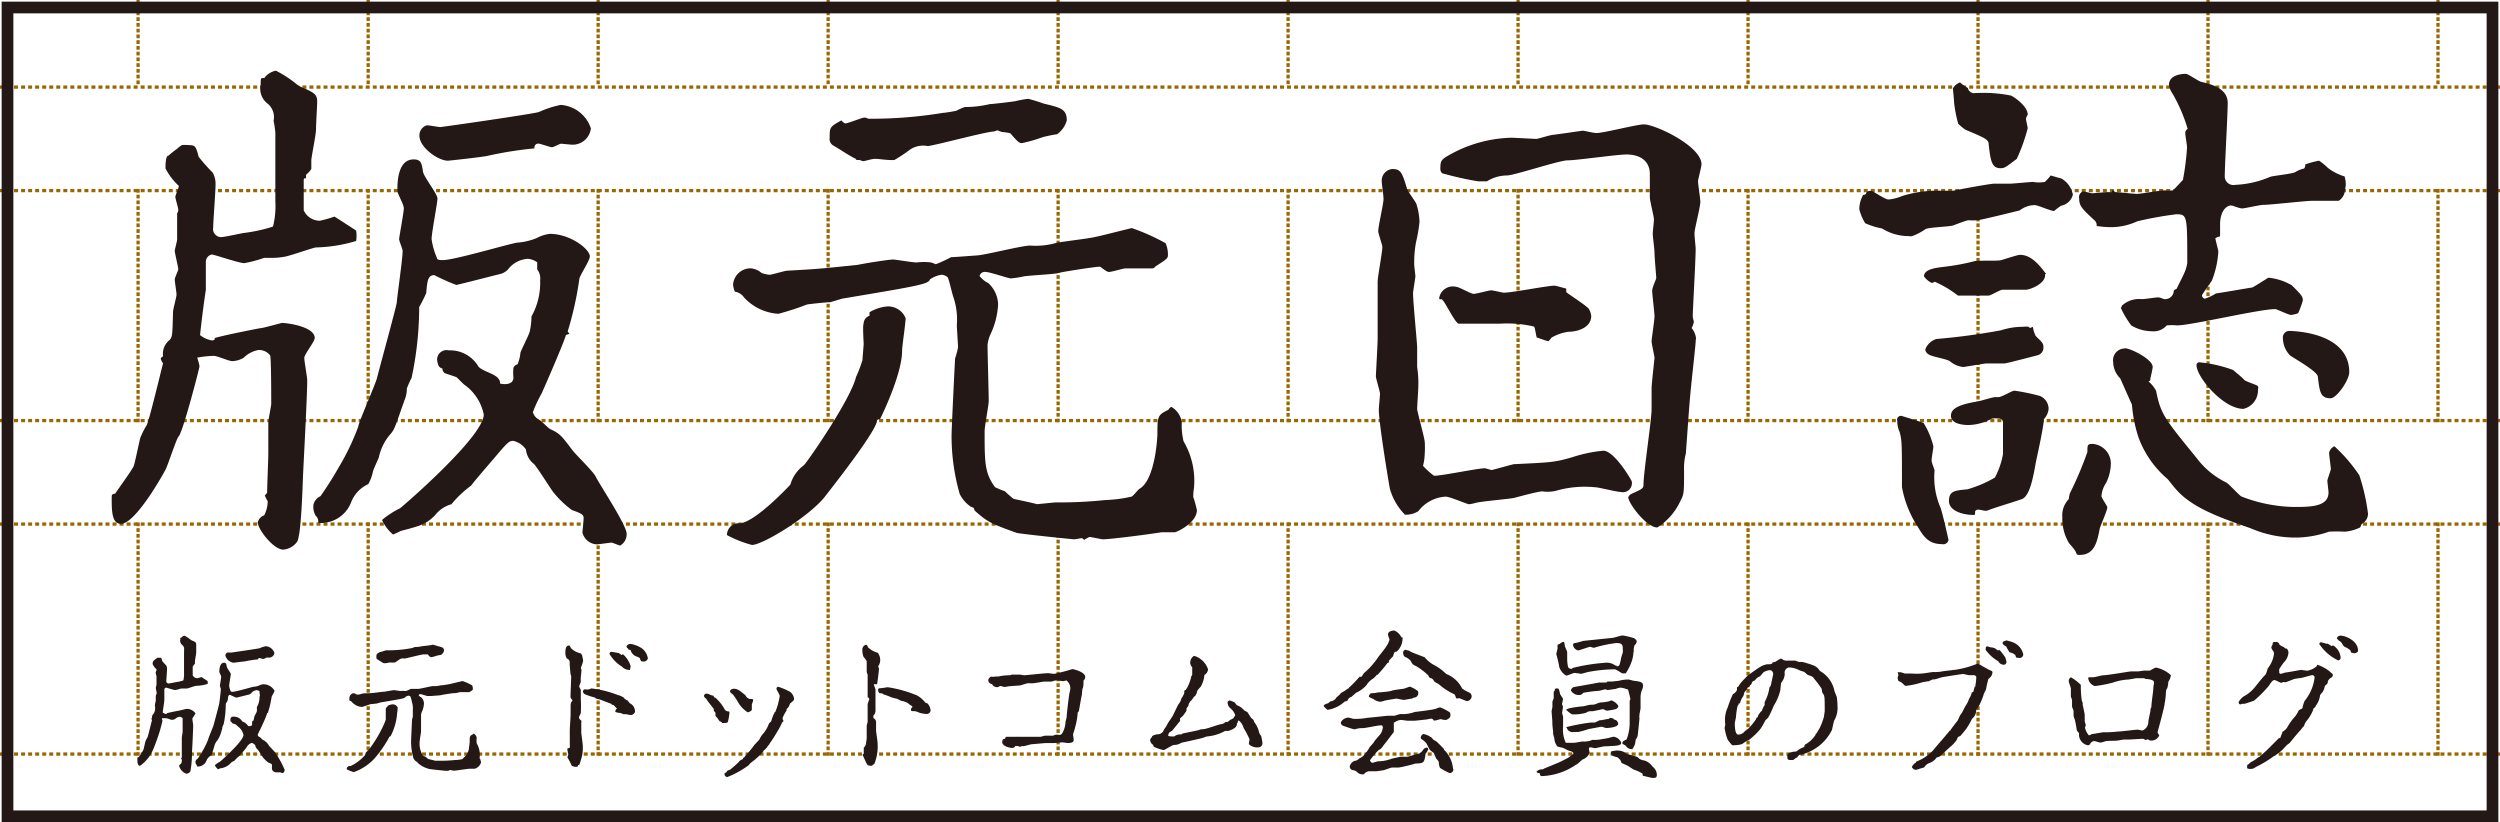 <svg id="レイヤー_1" data-name="レイヤー 1" xmlns="http://www.w3.org/2000/svg" viewBox="0 0 213.28 70.14"><defs><style>.cls-1,.cls-2{fill:none;stroke:#960;stroke-linecap:square;stroke-miterlimit:10;stroke-width:0.28px;}.cls-1{stroke-dasharray:0.06 0.54;}.cls-2{stroke-dasharray:0.04 0.45;}.cls-3{fill:#231815;}</style></defs><title>hanmoto</title><line class="cls-1" x1="0.14" y1="7.43" x2="213.14" y2="7.43"/><line class="cls-1" x1="0.14" y1="35.88" x2="213.14" y2="35.88"/><line class="cls-1" x1="0.14" y1="64.33" x2="213.14" y2="64.33"/><line class="cls-1" x1="0.14" y1="16.26" x2="213.14" y2="16.26"/><line class="cls-1" x1="0.14" y1="44.71" x2="213.14" y2="44.71"/><line class="cls-2" x1="11.78" y1="0.14" x2="11.78" y2="7.43"/><line class="cls-2" x1="31.41" y1="0.14" x2="31.41" y2="7.43"/><line class="cls-2" x1="51.03" y1="0.14" x2="51.03" y2="7.43"/><line class="cls-2" x1="70.65" y1="0.14" x2="70.65" y2="7.43"/><line class="cls-2" x1="90.27" y1="0.14" x2="90.27" y2="7.43"/><line class="cls-2" x1="109.89" y1="0.14" x2="109.89" y2="7.43"/><line class="cls-2" x1="129.51" y1="0.14" x2="129.51" y2="7.43"/><line class="cls-2" x1="149.13" y1="0.14" x2="149.13" y2="7.43"/><line class="cls-2" x1="168.75" y1="0.14" x2="168.75" y2="7.43"/><line class="cls-2" x1="188.37" y1="0.14" x2="188.37" y2="7.43"/><line class="cls-2" x1="207.99" y1="0.14" x2="207.99" y2="7.43"/><line class="cls-2" x1="11.78" y1="16.26" x2="11.78" y2="35.88"/><line class="cls-2" x1="31.41" y1="16.26" x2="31.41" y2="35.88"/><line class="cls-2" x1="51.03" y1="16.26" x2="51.03" y2="35.88"/><line class="cls-2" x1="70.65" y1="16.26" x2="70.65" y2="35.88"/><line class="cls-2" x1="90.27" y1="16.26" x2="90.27" y2="35.88"/><line class="cls-2" x1="109.89" y1="16.26" x2="109.89" y2="35.88"/><line class="cls-2" x1="129.51" y1="16.26" x2="129.51" y2="35.88"/><line class="cls-2" x1="149.13" y1="16.26" x2="149.13" y2="35.88"/><line class="cls-2" x1="168.75" y1="16.26" x2="168.75" y2="35.88"/><line class="cls-2" x1="188.37" y1="16.26" x2="188.37" y2="35.88"/><line class="cls-2" x1="207.99" y1="16.26" x2="207.99" y2="35.88"/><line class="cls-2" x1="11.78" y1="44.71" x2="11.78" y2="64.33"/><line class="cls-2" x1="31.41" y1="44.71" x2="31.41" y2="64.33"/><line class="cls-2" x1="51.03" y1="44.71" x2="51.03" y2="64.33"/><line class="cls-2" x1="70.65" y1="44.71" x2="70.65" y2="64.33"/><line class="cls-2" x1="90.27" y1="44.71" x2="90.27" y2="64.33"/><line class="cls-2" x1="109.89" y1="44.71" x2="109.89" y2="64.33"/><line class="cls-2" x1="129.51" y1="44.71" x2="129.51" y2="64.33"/><line class="cls-2" x1="149.13" y1="44.71" x2="149.13" y2="64.33"/><line class="cls-2" x1="168.75" y1="44.71" x2="168.75" y2="64.33"/><line class="cls-2" x1="188.37" y1="44.71" x2="188.37" y2="64.33"/><line class="cls-2" x1="207.99" y1="44.71" x2="207.99" y2="64.33"/><path class="cls-3" d="M212,201v68H1V201H212m1-1H0v70H213V200h0Z" transform="translate(0.14 -199.86)"/><path class="cls-3" d="M17.43,224.53c-0.15.94-.4,2.88-0.5,3.92a2.21,2.21,0,0,0,1,.45c0.25,0,.25-0.1.25-0.2,0.6-.2,3.32-0.74,3.87-0.84,0.25,0,1.79-.45,1.88-0.45,0.4,0,2.78.3,2.78,1.29,0,0.3-.89,1.39-0.89,1.69s0.25,1.64.25,1.93c0,1.29-.3,6.85-0.35,7.94s-0.15,5.11-.5,5.8a1.63,1.63,0,0,1-1.19.69c-0.84,0-2.18-1.74-2.18-2.33a0.87,0.87,0,0,1,.55-0.6,2.72,2.72,0,0,0,.3-1.19,4.64,4.64,0,0,1-.25-0.5s0.2-.2.2-0.25c0-.5.1-2.88,0.1-3.32v-2.63c0-.25.25-1.49,0.25-1.59,0-.4,0-4.12-0.1-4.17a1.2,1.2,0,0,0-1-.45,2.42,2.42,0,0,0-1.24.65,2,2,0,0,1-1,.3c-0.25,0-1.29-.45-1.54-0.45a8.83,8.83,0,0,0-1.44.15,4.12,4.12,0,0,1,.2.74c0,0.15-1.44,5.7-1.79,6-0.15.1-.89,2.38-1.09,2.78s-2.58,4.66-3.82,4.66c-0.79,0-.79-1.14-0.79-2.18,0-.3,0-0.35.3-0.4,0.15-.25,1.49-2.08,1.59-2.38s0.45-2,.55-2.38a7.49,7.49,0,0,1,.55-1.09c0.2-.35,1.24-4.71,1.39-5.26a1.42,1.42,0,0,1-.2-0.4,0.37,0.37,0,0,1,.2-0.2,1.51,1.51,0,0,1,.55-1.39c0.25-.25.25-0.45,0.3-2.38,0-.25.3-1.29,0.3-1.49s-0.15-1.09-.15-1.29,0.3-.74.3-0.89-0.3-1.39-.3-1.54,0.2-.84.2-1,0-2.08,0-2.23a0.42,0.42,0,0,0,.1-0.3c0-.15-0.25-0.94-0.25-1.09s0.25-.65.3-0.94a5.2,5.2,0,0,1-1.14-1.49c0-.3,0-1.09.25-1.09a8.44,8.44,0,0,1,.69-0.55,3.53,3.53,0,0,1,.45-0.35,2.86,2.86,0,0,1,.6,0c0.55,0,.6.1,0.84,1a15.24,15.24,0,0,0,1.19,1.34,1.91,1.91,0,0,1,.25,1c0,0.6-.2,3.13-0.2,3.67a0.7,0.7,0,0,0,.64.84c0.3,0,1.64-.3,1.93-0.35a13.39,13.39,0,0,0,2.53-.55,7.1,7.1,0,0,0,.2-2.13c0-.94,0-5.06,0-5.9a10.41,10.41,0,0,0-.15-1,1.48,1.48,0,0,0-.55-1.49,1.6,1.6,0,0,1-.55-1.59c0-.55,0-0.6.3-0.55a1.59,1.59,0,0,1,1-.64,10.12,10.12,0,0,1,1.93,1.29c1.24,0.55,1.59.65,1.59,1.34,0,0.35-.1,1.93-0.1,2.38s-0.4,2.38-.4,2.63v0.74a2.13,2.13,0,0,1-.45.5v0.3c-0.2,0-.2,0-0.2.3,0,0.84,0,2.33,0,2.43a1.5,1.5,0,0,0,1.39.89,11.65,11.65,0,0,0,1.24-.35c0.25,0.15,1.69,1.09,1.84,1.19a2.56,2.56,0,0,1,0,.89,13,13,0,0,1-3.42.55c-0.2,0-2.28.74-2.68,0.79a6.14,6.14,0,0,1-1,.1H22.39a10.62,10.62,0,0,1-1.69.45c-0.45,0-2.58-.74-2.78-0.74a0.65,0.65,0,0,0-.5.65v2.33Zm20.93,18.35a2.7,2.7,0,0,0-1.39.94c-0.79.79-1.24,0.89-2.93,1.34a7.06,7.06,0,0,1-.65.3,3.56,3.56,0,0,1-.94-1.24,7.55,7.55,0,0,1,1.54-1c0.15-.1,7.14-6.1,7.14-8a4.11,4.11,0,0,0-1.64-2.53c-0.15-.1-0.6-0.6-0.69-0.65s-0.89-.3-1-0.35a0.49,0.49,0,0,1-.2-0.4,0.43,0.43,0,0,1-.35-0.3,1.46,1.46,0,0,1-.1-0.45,0.81,0.81,0,0,1,1-.79,2.8,2.8,0,0,1,2.53,1.39c0.45,0.5,1.89.64,1.84,1.44,0.4,0.1,1.14.1,1.14-.5a4.76,4.76,0,0,1,0-.84,0.52,0.52,0,0,1,.35-0.3,3.24,3.24,0,0,0,.25-1c0.1-.3.74-1.54,0.79-1.79a6,6,0,0,0,.15-1.29,5.87,5.87,0,0,0,.74-3.08,1.27,1.27,0,0,0-.25-0.94c0-.2,0-0.4,0-0.6a1.56,1.56,0,0,0-.79-0.3,2.3,2.3,0,0,0-1.69.89,1.33,1.33,0,0,1-.65.4c-0.84.2-2.68,0.69-3.77,0.94a17.45,17.45,0,0,1-1.88-.84c-0.6,0-.6.64-0.69,1.54a13.26,13.26,0,0,1-.6,1.19v0.3a28.87,28.87,0,0,1-.65,5.75,7.06,7.06,0,0,0-.4.89,2.52,2.52,0,0,1-.2,1c-0.79,2.23-.84,2.48-1.19,2.88a4.41,4.41,0,0,0-1,2c-0.1.25-.45,1-0.5,1.19a3.57,3.57,0,0,1-.4,1.09,2.82,2.82,0,0,0-1.44,1.49A2.77,2.77,0,0,1,27,244.47a0.63,0.63,0,0,0-.2-0.6,1.46,1.46,0,0,1-.2-0.94,1.06,1.06,0,0,1,.6-0.74,28.63,28.63,0,0,0,1.54-2.43,20.59,20.59,0,0,0,1.69-3.52c0-.3,1.39-3.42,1.59-4.12,0.25-1,1.59-5.85,1.69-6.45,0-.3.5-3.72,0.5-4.41,0-.15-0.3-0.84-0.3-1s0.4-2.28.4-2.63-0.55-1.24-.55-1.49c0-.64,0-2.68,1.39-2.68,0.64,0,.69.35,0.79,1,0,0.4,1.24,1.93,1.24,2.33s-0.5,2.93-.5,3.47a6.07,6.07,0,0,0,.45,1.59c0,0.15.15,0.2,0.5,0.2,1,0,5.46-1.34,6.35-1.49a5.32,5.32,0,0,0,1.69-.4,3.14,3.14,0,0,1,1.09-.35c1.74,0,3.42,1.29,3.42,1.93,0,0.35-.84,1.59-0.89,1.89a29.07,29.07,0,0,1-1,4.51l0.15,0.2-0.3.1c-0.15.6-1.79,4.37-2.08,5a11,11,0,0,0-.74,1.59,1.1,1.1,0,0,0,.55.65c0.2,0.1.79,0.74,0.94,0.79,0.84,0.4.94,0.55,1.88,1.79,0.3,0.4,1.84,1.88,2,2.28,0.4,0.79,2.63,4.12,2.63,4.86a1.1,1.1,0,0,1-.55,1c-0.1,0-.64-0.25-0.74-0.25s-1.09.15-1.29,0.15a1.33,1.33,0,0,1-1.19-1c0-.15.1-0.94,0.1-1.24s-0.2-.4-1-0.69a8.27,8.27,0,0,1-1.64-1.59c-0.25-.35-1.29-2-1.59-2.33a1.78,1.78,0,0,1-.69-1.24,1.76,1.76,0,0,0-1.09-.74c-0.35,0-.5.15-1.59,1.44-0.3.35-1.84,2.13-2,2.38A9.22,9.22,0,0,0,38.37,242.88Zm9.38-30.76c-0.15,0-.64.3-0.79,0.3s-1-.3-1.09-0.3a0.33,0.33,0,0,0-.4.4,31.75,31.75,0,0,0-4.07.65c-0.5.1-3.22,0.4-3.32,0.4-0.84,0-2.43-1.14-2.43-2.13a0.89,0.89,0,0,1,.64-0.89c0.2,0,1,.15,1.14.15s8.09-1.14,8.43-1.29a8.65,8.65,0,0,1,1.84-.6,2.92,2.92,0,0,1,2.58,2,1.57,1.57,0,0,1-1.69,1.39Z" transform="translate(0.14 -199.86)"/><path class="cls-3" d="M67.29,241.2a3.08,3.08,0,0,1,1.14-1.64c0.25-.2,4-5.61,4.46-7.54a12.35,12.35,0,0,0,.55-1.44c0-.2.1-1.19,0.1-1.39s-0.1-1.54,0-1.74a0.71,0.71,0,0,1,.5-0.65l0-.3a3.49,3.49,0,0,1,1.54-.5,1.62,1.62,0,0,1,1.54,1c0,0.45-.3,2.38-0.3,2.78,0,1.88-1.54,5.16-1.89,5.85a0.23,0.23,0,0,0-.25.1c0,0.79-3.32,5.06-4.37,6.4-1.24,1.69-5.36,4.22-6.3,4.22a9.56,9.56,0,0,1-2.13-.84,1,1,0,0,1,1.14-1C64.31,244.32,66.84,241.69,67.29,241.2Zm34.38,1.09a9.83,9.83,0,0,1,.3,1.09c0,1.09-1.74,1.89-1.89,1.89l-1.14,0c-0.89.15-4.32,0.6-5,.6-0.1,0-1-.2-1.14-0.2a3.63,3.63,0,0,0-.45.25s-0.15-.15-0.2-0.15-0.55.1-.65,0.1-4.51-.45-4.91-0.55c-2.18-.79-2.43-0.89-3.57-1.89l-0.1-.25-0.25-.1a2.81,2.81,0,0,1-.94-1.09,18,18,0,0,1-.69-5c0-.5.25-5.66,0.3-6.55a6.63,6.63,0,0,0,.25-0.94c0-.3-0.1-1.64-0.1-1.93a6,6,0,0,0-.3-2.38c-0.1-.25-0.4-1.64-0.5-1.69a0.88,0.88,0,0,0-.5-0.2,2.31,2.31,0,0,0-1,.4c-0.1.4-1,.55-7.49,1.64l-1,.3c-0.3,0-1.74.15-2,.2a23.15,23.15,0,0,1-2.43.79,4.33,4.33,0,0,1-2.93-1.39,1.18,1.18,0,0,0-.79-0.5,2,2,0,0,1-.15-0.6,1.5,1.5,0,0,1,1.49-1.39,1.6,1.6,0,0,1,.94.4,2.85,2.85,0,0,0,.69.15c0.2,0,1.29-.35,1.54-0.35,2.78-.15,3.13-0.2,6-0.5,0.45-.1,2.58-0.45,3-0.45,0.2,0,1.64.25,2,.25a5.18,5.18,0,0,1,1.24,0l0.4,0.15A11.83,11.83,0,0,0,81,221.8c0.25,0,1.49-.1,2.23-0.15s3.82-.84,4.51-0.84a6.31,6.31,0,0,0,2.13-.2c0.55-.15,3-0.4,3.47-0.55,0.15,0,3-.74,3.08-0.74a17.62,17.62,0,0,1,2.88,1.29,2.44,2.44,0,0,1,.2,1c0,0.3-.1.35-1.09,1a0.31,0.31,0,0,1-.25.15H95.86c-0.2,0-1.14.3-1.39,0.3s-0.69-.45-0.79-0.45c-0.35,0-3.27.45-3.57,0.55s-2.63.2-3,.3a8.26,8.26,0,0,1-1,.15c-0.25,0-1.79-.55-2.18-0.55a0.45,0.45,0,0,0-.5.35,2.2,2.2,0,0,0,.74.6,2.54,2.54,0,0,1,.84,1.84,6.78,6.78,0,0,1-.65,2.53,3,3,0,0,0-.25.89c0,0.74.1,4.12,0.1,4.81,0,0.35-.35,2.13-0.35,2.58,0,2.63,0,3.57.89,4.76a7.23,7.23,0,0,0,.84.35,9.8,9.8,0,0,0,.74.65c0.45,0.1,1.44.3,2,.45,0.15,0,1.44-.15,1.64-0.15a36.86,36.86,0,0,0,4.17-.2,11.48,11.48,0,0,0,2.28-.3c0.15-.1.55-0.6,0.64-0.65,0.69-.4,1.09-1.49,1.34-2.83a14.75,14.75,0,0,0,.2-1.79c0-1.54,0-1.69.94-2.13a0.55,0.55,0,0,1,.25-0.25,1.84,1.84,0,0,1,.89,1.29,5.76,5.76,0,0,0,.15,1.64,6.67,6.67,0,0,1,.89,4A4.26,4.26,0,0,0,101.66,242.29Zm-29.71-31.9c0.25,0,1.44-.5,1.64-0.5s0.3,0.1.35,0.1a37.86,37.86,0,0,0,6.35-.5c0.15,0,1.09-.15,1.19-0.2a4.19,4.19,0,0,1,.69-0.3,9.08,9.08,0,0,0,2.13-.25c0.25,0,1.89-.2,2.18-0.25a8.39,8.39,0,0,1,1.09-.2,12.85,12.85,0,0,1,1.29.4c1.44,0.35,2,.45,2,1.44a2.14,2.14,0,0,1-.84,1.19c-0.15,0-.89.15-1.24,0.25a13.31,13.31,0,0,1-1.74.5c-0.25,0-.35-0.1-1-0.84a4.72,4.72,0,0,0-.6-0.1c-0.2,0-.45-0.15-0.5-0.15s-0.25.1-.3,0.1c-0.65,0-5.21,1.24-5.66,1.24a2,2,0,0,0-1.49.3,12.57,12.57,0,0,1-1.34.89,2.8,2.8,0,0,1-.35,0c-0.4,0-1-.1-1.29-0.1s-0.89.2-1,.2-0.25-.1-0.4-0.1-0.25,0-.25-0.1c-0.55-.25-1.39-0.84-1.93-1.14a0.64,0.64,0,0,1-.3-0.65c0-.89,0-0.94,1-1.49A1,1,0,0,0,71.95,210.39Z" transform="translate(0.14 -199.86)"/><path class="cls-3" d="M122.2,240.45c0.69,0,3.72-.64,4.32-0.64,0.1,0,.55.15,0.6,0.15s1.64-.45,1.89-0.5c3.13-.15,3.47-0.15,5-0.6a12.13,12.13,0,0,1,2.63-.55c0.94,0,2.43,2.53,2.43,2.63a0.77,0.77,0,0,1-.94.89c-0.35,0-1.88-.4-2.18-0.4a8.93,8.93,0,0,0-3.17.25,3,3,0,0,1-1.34.1c-0.35,0-2,.45-2.38.55s-2.93.3-3.37,0.45a4.26,4.26,0,0,1-.5.1c-0.15,0-1.64-.65-2-0.65a3.15,3.15,0,0,0-2.33,1.24,2,2,0,0,1-1.14.3,5.11,5.11,0,0,1-1.29-2.23c-0.2-1.09-.94-5.7-0.94-6.7,0-.25.1-1.19,0.1-1.39s-0.35-1.29-.35-1.49,0.15-2.73.15-3.22c0-.79,0-4.12,0-4.81,0-.5.4-2.53,0.4-3,0-.2-0.35-1.14-0.35-1.34,0-.45.45-2.33,0.45-2.73s-0.15-1.29-.15-1.49a1,1,0,0,1,.89-1.09c0.74,0,.84.3,1.24,1.59,0,0.25.79,1.19,0.84,1.44a5.43,5.43,0,0,1,.25,1.49,13.38,13.38,0,0,1-.3,1.74,9.67,9.67,0,0,0-.15,1.89c0,0.15.1,0.89,0.1,1s-0.2,1.29-.2,1.44c0,0.74.35,4.27,0.35,4.61,0,0.15,0,1.54,0,1.69a8.81,8.81,0,0,1,.1,1.64c0,0.3-.1,1.69-0.1,1.93s0.6,2.33.65,2.83a7.86,7.86,0,0,1,0,.94,4.7,4.7,0,0,1-.15,1.09A6.42,6.42,0,0,0,122.2,240.45Zm1.89-16.12c0.25,0,1.24.6,1.49,0.6s1.29-.3,1.49-0.3,0.94,0.2,1.09.2c0.69,0,3.72-.6,4.32-0.6,0.1,0,.79.2,1,0.25,0,0,0,.25,0,0.3s1.79,1.19,1.93,1.44a1.41,1.41,0,0,1,.2.6c0,1-1.19,1.34-1.89,1.34a3.87,3.87,0,0,0-1.49.5s-0.2.25-.25,0.3-0.94-.3-1-0.3-0.15-.84-0.25-0.94a10,10,0,0,0-2.83-.25c-0.1,0-3.57,0-3.62,0-0.35-.15-1.24-2.08-1.44-2.08s-0.2,0-.2-0.1A1.18,1.18,0,0,1,124.09,224.33Zm20.09,3.52a1.68,1.68,0,0,1,.35.74,0.45,0.45,0,0,1,0,.25c0,0.4-.4,3.82-0.45,4.51-0.1.89-.35,4.66-0.4,5.21a5.06,5.06,0,0,0-.15,1.44c0,2,0,2-.35,2.68a5.3,5.3,0,0,1-1.93,2.18c-0.94,0-2.48-2.08-2.48-2.58a0.58,0.58,0,0,1,.3-0.3c0.89-.4,1-0.45,1-0.79,0-1,.69-5.51.69-6.4V233c0-.4.25-2.53,0.25-2.63s-0.25-1.19-.25-1.39,0.25-1.84.25-2.13-0.2-1.88-.2-2.18,0.35-1,.35-1.09-0.15-1.79-.15-2.13-0.15-1.39-.15-1.64,0.1-1,.1-1.24-0.35-1.59-.35-1.89,0-1.74,0-2c0-.89-0.6-1.64-2-1.64-0.79,0-4.27.5-5,.5s-4.42,1.24-5.16,1.29a3.25,3.25,0,0,0-1.74.5s-0.5,0-.74,0a28,28,0,0,1-3.08-.69,0.5,0.5,0,0,1-.15-0.4c0-.74.1-0.79,1-1.29a11.31,11.31,0,0,1,5.06-1.34c0.25,0,2,.1,2.13.1s1.24-.35,1.44-0.35c0.84-.1,2.43-0.35,2.53-0.35s0.94,0.2,1.14.2c0.64,0,3.47-.74,4.07-0.74,0.94,0,4.91,1.84,4.91,3.42,0,0.15-.3,1.34-0.3,1.39,0,0.3.2,1.54,0.2,1.79,0,0.45-.5,2.33-0.5,2.68s0.1,1.14.1,1.34c0,0.94-.25,5.31-0.25,5.75a1.85,1.85,0,0,0,.1.45A2.09,2.09,0,0,1,144.18,227.85Z" transform="translate(0.14 -199.86)"/><path class="cls-3" d="M158.81,216.49a0.38,0.38,0,0,0,.25-0.1c0-.25.35-0.25,0.45-0.25s1.19,0.74,1.44.74a3.8,3.8,0,0,0,1.19-.3,10.21,10.21,0,0,1,3.27-.45h1.09c1.74-.35,3.27-0.6,3.47-0.6h1.34c0.3,0,1.74-.15,2-0.15a2.86,2.86,0,0,0,1,0,4.47,4.47,0,0,0,.5-0.55s0.84,0.25.89,0.25a2,2,0,0,1,1,1.39,1.27,1.27,0,0,1-1,.94,6.17,6.17,0,0,0-.6.45c-0.3,0-1.39-.5-1.64-0.5a2.09,2.09,0,0,0-1.29.45s-3.37.84-3.62,0.84a4.6,4.6,0,0,1-.74,0c-0.2,0-1.19.4-1.34,0.45-0.35.1-2,.15-2.33,0.3a5,5,0,0,1-1.14.6,0.63,0.63,0,0,1-.3,0,4.22,4.22,0,0,1-2.28-.65,6.11,6.11,0,0,1-1.44-.45,4.3,4.3,0,0,1-.5-1.19A2.51,2.51,0,0,1,158.81,216.49Zm3.27,18.85s1.64,0.5,1.88.6a6.59,6.59,0,0,1,.84,2c0,0.2-.15.94-0.15,1.19s0.25,0.74.25,0.89a6.5,6.5,0,0,0,.5,3.13c0.15,0.35.69,2.73,0.69,2.78a0.45,0.45,0,0,1-.55.35c-1.19,0-1.59-.69-2.08-1.49a9.22,9.22,0,0,1-1.34-3.37c0-3.62,0-4-.2-4.71a2.2,2.2,0,0,1-.2-0.94A0.33,0.33,0,0,1,162.08,235.34Zm12.25-12.1c0.1,0.84-1.34,1.34-1.64,1.34l-2,0c-0.2,0-1,.5-1.19.5H166.9a9.1,9.1,0,0,0-2-1.19,0.32,0.32,0,0,1-.25.1,1.66,1.66,0,0,1-.65-0.55c0-.65,1.09-0.74,1.89-0.84a18.38,18.38,0,0,0,2.38-.45c0.3-.1,2,0,2.33-0.1s1.39-.45,1.59-0.45c0.94,0,1.64.84,2.23,1.64Zm-1.39,4.51,0.1,0.1s0.2-.1.25-0.1a2.53,2.53,0,0,0,.2.69c0,0.1.45,0.45,0.5,0.55a0.64,0.64,0,0,1,.2.5,0.67,0.67,0,0,1-.55.69s-2.63.69-2.78,0.69l-1.59,0c-0.1,0-1.84.3-1.93,0.3a2.13,2.13,0,0,1-1.14-.5c-0.3-.2-1.64-0.4-1.84-0.6a0.52,0.52,0,0,1-.25-0.4,1.48,1.48,0,0,1,.94-0.89,55.53,55.53,0,0,0,5.51-.74,6.09,6.09,0,0,1,1.93-.3A1.11,1.11,0,0,1,172.95,227.75Zm0.6,11.56c-0.2,1.14-.5,2.88-1.19,3.13s-2.38.74-3,1c-0.3,0-.5-0.1-0.74-0.1a0.27,0.27,0,0,0-.25.15c0,0.3,0,.3-0.15.3-0.79,0-2.08-.3-2.08-1.19s0.55-.89,1.59-1a10,10,0,0,0,2.33-1,6.73,6.73,0,0,0,.69-2v-2.73a0.34,0.34,0,0,0-.4-0.3,1.87,1.87,0,0,0-.55,0,4.31,4.31,0,0,1-2,.55c-0.15,0-1.49,0-1.49-.79,0-.5.4-0.89,2.08-1.19,0.25,0,1.44-.4,1.69-0.4l0.3,0c0.25,0,1.14-.55,1.34-0.55a17.07,17.07,0,0,1,2.18.45,1.2,1.2,0,0,1,.74,1.14,1.54,1.54,0,0,1-.4.84C174.19,236.39,173.64,238.82,173.54,239.31Zm-5.8-31.95a0.56,0.56,0,0,0,.5.45,12.14,12.14,0,0,1,3.17.2c0.25,0.1,1.44.89,1.44,1.64a0.74,0.74,0,0,0-.15.35c0,0.1.15,0.74,0.15,0.79a15,15,0,0,1-.94,2.63c-0.94.69-1,.79-1.39,0.79-0.74,0-.84-0.64-1-2,0-.45-0.25-0.55-2-1.29a5.28,5.28,0,0,1-.6-0.5,11.36,11.36,0,0,1-.35-1.79c0-.2-0.1-1.09-0.1-1.24a1.2,1.2,0,0,1,.6-0.5A4.34,4.34,0,0,0,167.74,207.37Zm12.2,32.1a3.87,3.87,0,0,1-.4,1.59,2.3,2.3,0,0,0-.4,1.14c0,0.15.5,0.84,0.5,0.94,0,0.3-.6,1.59-0.65,1.84-0.2,1-.4,2.23-1.69,2.23-0.25,0-.25,0-0.35-0.25s-0.55-.69-0.6-0.79a4.07,4.07,0,0,1-.55-2.18,2,2,0,0,1,.55-1.54,2.8,2.8,0,0,1,.1-0.5,31.15,31.15,0,0,0,1.49-3.52c0-.6,0-0.69.45-0.69A1.68,1.68,0,0,1,179.94,239.46Zm17.76-25.89a4.34,4.34,0,0,1,.74.6,4.34,4.34,0,0,0,1.44.74,2.32,2.32,0,0,1,.1.79s-0.1.55-.1,0.6a1.15,1.15,0,0,1-.5.69c-0.64,0-1.64,0-2.23,0s-3.62.35-4.22,0.35c-0.3,0-1.54.3-1.79,0.3s-0.79-.25-0.94-0.25c-0.35,0-.94.4-0.94,1.64v1a1,1,0,0,0-.4.15c0,0.15.25,1,.25,1.14a8,8,0,0,1-.55,2.48s-0.84,1.19-.84,1.24a0.28,0.28,0,0,0,.25.3,4.15,4.15,0,0,0,.94-0.45c0.15,0,3-.5,3.08-0.5s1.29-.79,1.39-0.84a4.9,4.9,0,0,1,2,.65c0.79,0.79.94,0.94,0.94,1.29a7.89,7.89,0,0,1-.4,1.09,2.47,2.47,0,0,1-.6.15c-0.2,0-1.24-.5-1.34-0.5-1.39,0-7.19,1.39-8.38,1.39a4.85,4.85,0,0,0-.89,0,1.5,1.5,0,0,1-1.29.5,3.44,3.44,0,0,1-1.74-.5,8.4,8.4,0,0,1-.89-1.49s0.1-.15.1-0.2a2.18,2.18,0,0,1,1.69-.55c0.25,0,1.19-.15,1.39-0.15s0.45,0.15.55,0.15a0.74,0.74,0,0,0,.79-0.74,1.09,1.09,0,0,1,.25-0.15c0.15-.35.45-0.89,0.6-1.24a3.44,3.44,0,0,0,.3-0.94c0-4.07,0-4.17-.94-4.17a30.34,30.34,0,0,0-3.32.6,5.46,5.46,0,0,1-2.13.5c-0.3,0-.64,0-1.34-0.1a0.57,0.57,0,0,0-.2-0.5c-1.09-1-1.29-1.24-1.29-1.84a0.52,0.52,0,0,1,.3-0.6c0.25,0,.69.15,0.79,0.15s1.14-.1,1.34-0.1H180l0.1-.2,0.2,0.2c0.3,0,1.59.15,1.88,0.15s2-.3,2.33-0.3a3.71,3.71,0,0,0,.74,0l0.84-.89a22.35,22.35,0,0,0,.35-2.78c0-.2-0.15-1-0.15-1.24s0.2-.3.2-0.35a13.84,13.84,0,0,0-1.29-3,1.68,1.68,0,0,1-.3-0.74c0-.79.94-0.94,1.44-0.94,0.2,0,1.09.65,1.34,0.69,0.84,0.2,2.23.55,2.23,1.79,0,1-.25,5.31-0.25,6.2a0.74,0.74,0,0,0,.89.79,8.48,8.48,0,0,0,3-.69c0.35-.1,1.89-0.25,2.13-0.4a2.33,2.33,0,0,1,.74-0.3,0.42,0.42,0,0,0,.1-0.35A7.4,7.4,0,0,1,197.7,213.57Zm-16.57,16c0.5,0,2.38.94,2.38,1.59,0,0.15-.15.79-0.2,1l0,0.15-0.15.1a2.63,2.63,0,0,1,.64.79c0.4,2,.69,2.33,3.47,5.75a7,7,0,0,0,2.53,2.08c0.25,0.15,1.09,1.09,1.29,1.19a13,13,0,0,0,4.42.89c1.44,0,3,0,3-1.24,0-.15-0.1-0.89-0.1-1s0.3-.89.3-1-0.15-1.19-.15-1.39a0.85,0.85,0,0,1,.45-0.55,13.39,13.39,0,0,1,2.13,2.48,17.44,17.44,0,0,1,.74,3.27,1,1,0,0,1-.55.89s-0.1.3-.15,0.3a3.69,3.69,0,0,1-1.29.35,12.13,12.13,0,0,0-1.34,0,8.81,8.81,0,0,1-2.68.5,9.62,9.62,0,0,1-4-.79c-2.53-.89-5.06-1.74-6.45-3.42-0.1-.1-0.55-0.69-0.65-0.79a8.51,8.51,0,0,1-2.48-3.57,11.94,11.94,0,0,1-.55-2.78c-0.15-.3-0.89-2-1-2.23a2,2,0,0,1-.6-1.39A1,1,0,0,1,181.13,229.59Zm9.23,1.84c0.15,0.15.84,0.69,0.94,0.84s1,0.4,1.19.55a0.46,0.46,0,0,1,0,.3,1.61,1.61,0,0,1-1.24,1.64c-1.74,0-4-2.73-4-3.72a0.23,0.23,0,0,1,.25-0.25A11.4,11.4,0,0,1,190.36,231.42Zm9.92,0.2c0,0.69-1.09,2.23-1.59,2.23-0.89,0-.94-0.6-1.09-1.84,0-.45-2.08-1.59-2.38-1.83a2.14,2.14,0,0,1-.6-1.44,0.56,0.56,0,0,1,.5-0.64C195.27,228.1,200.28,228.1,200.28,231.62Z" transform="translate(0.14 -199.86)"/><path class="cls-3" d="M13.88,259.52c0,0.27-.11.82-0.14,1.12a0.63,0.63,0,0,0,.28.13c0.07,0,.07,0,0.07-0.06,0.17-.06.95-0.21,1.11-0.24l0.54-.13a0.89,0.89,0,0,1,.79.37c0,0.08-.26.4-0.26,0.48s0.07,0.47.07,0.55c0,0.37-.08,2-0.1,2.27a8.72,8.72,0,0,1-.14,1.66,0.46,0.46,0,0,1-.34.2,1,1,0,0,1-.62-0.67,0.25,0.25,0,0,1,.16-0.17,0.78,0.78,0,0,0,.08-0.34,1.32,1.32,0,0,1-.07-0.14s0.06-.06.06-0.07,0-.82,0-0.95v-0.75c0-.07.07-0.43,0.07-0.45s0-1.18,0-1.19a0.34,0.34,0,0,0-.28-0.13,0.69,0.69,0,0,0-.35.18,0.57,0.57,0,0,1-.3.08c-0.07,0-.37-0.13-0.44-0.13a2.52,2.52,0,0,0-.41,0,1.18,1.18,0,0,1,.06.21,12.88,12.88,0,0,1-.51,1.72s-0.25.68-.31,0.79a3.24,3.24,0,0,1-1.09,1.33c-0.23,0-.23-0.33-0.23-0.62,0-.08,0-0.1.08-0.11s0.43-.6.45-0.68,0.13-.58.16-0.68a2.09,2.09,0,0,1,.16-0.31c0.06-.1.35-1.35,0.4-1.5a0.4,0.4,0,0,1-.06-0.11,0.11,0.11,0,0,1,.06-0.06,0.43,0.43,0,0,1,.16-0.4,1,1,0,0,0,.08-0.68c0-.07.08-0.37,0.08-0.43s0-.31,0-0.37,0.08-.21.08-0.25-0.08-.4-0.08-0.44,0.06-.24.06-0.28,0-.6,0-0.64a0.12,0.12,0,0,0,0-.08s-0.07-.27-0.07-0.31,0.07-.18.08-0.27a1.48,1.48,0,0,1-.33-0.43,0.39,0.39,0,0,1,.07-0.31,2.42,2.42,0,0,1,.2-0.16l0.13-.1h0.17c0.16,0,.17,0,0.24.28a4.38,4.38,0,0,0,.34.38,0.54,0.54,0,0,1,.07.3c0,0.17-.06.89-0.06,1a0.2,0.2,0,0,0,.18.24c0.09,0,.47-0.08.55-0.1a3.82,3.82,0,0,0,.72-0.16,2,2,0,0,0,.06-0.61c0-.27,0-1.45,0-1.69a3,3,0,0,0,0-.3,0.42,0.42,0,0,0-.16-0.43,0.46,0.46,0,0,1-.16-0.45c0-.16,0-0.17.08-0.16a0.45,0.45,0,0,1,.28-0.18,2.9,2.9,0,0,1,.55.37c0.35,0.16.45,0.18,0.45,0.38s0,0.55,0,.68-0.11.68-.11,0.75v0.21a0.6,0.6,0,0,1-.13.14v0.08c-0.06,0-.06,0-0.06.08,0,0.24,0,.67,0,0.69a0.43,0.43,0,0,0,.4.25,3.31,3.31,0,0,0,.35-0.1l0.52,0.34a0.73,0.73,0,0,1,0,.25,3.7,3.7,0,0,1-1,.16c-0.06,0-.65.21-0.77,0.23l-0.28,0H15.29a3,3,0,0,1-.48.13c-0.13,0-.74-0.21-0.79-0.21a0.19,0.19,0,0,0-.14.18v0.67Zm6,5.24a0.78,0.78,0,0,0-.4.27,1.44,1.44,0,0,1-.84.38l-0.18.08a1,1,0,0,1-.27-0.35,2.16,2.16,0,0,1,.44-0.3s2-1.74,2-2.28a1.18,1.18,0,0,0-.47-0.72s-0.17-.17-0.2-0.18l-0.28-.1a0.14,0.14,0,0,1-.06-0.11,0.12,0.12,0,0,1-.1-0.08,0.41,0.41,0,0,1,0-.13A0.23,0.23,0,0,1,19.8,261a0.8,0.8,0,0,1,.72.4,1,1,0,0,1,.52.41c0.11,0,.33,0,0.33-0.14a1.37,1.37,0,0,1,0-.24,0.15,0.15,0,0,1,.1-0.08,0.91,0.91,0,0,0,.07-0.28c0-.08.21-0.44,0.23-0.51a1.73,1.73,0,0,0,0-.37A1.67,1.67,0,0,0,22,259.3,0.36,0.36,0,0,0,22,259c0-.06,0-0.11,0-0.17a0.44,0.44,0,0,0-.23-0.09,0.66,0.66,0,0,0-.48.26,0.38,0.38,0,0,1-.18.11l-1.08.27a5,5,0,0,1-.54-0.24c-0.17,0-.17.18-0.2,0.44,0,0.06-.16.28-0.17,0.34V260a8.27,8.27,0,0,1-.18,1.64,2,2,0,0,0-.11.25,0.71,0.71,0,0,1-.06.28,2.58,2.58,0,0,1-.34.82,1.25,1.25,0,0,0-.3.58L18,264a1,1,0,0,1-.11.31,0.8,0.8,0,0,0-.41.43,0.79,0.79,0,0,1-.82.51,0.18,0.18,0,0,0-.06-0.17,0.42,0.42,0,0,1-.06-0.27,0.3,0.3,0,0,1,.17-0.21,8.16,8.16,0,0,0,.44-0.69,5.9,5.9,0,0,0,.48-1c0-.08.4-1,0.45-1.18s0.45-1.67.48-1.84,0.14-1.06.14-1.26c0,0-.08-0.24-0.08-0.28s0.11-.65.11-0.75-0.16-.35-0.16-0.43,0-.77.4-0.77c0.18,0,.2.1,0.23,0.3s0.35,0.55.35,0.67-0.14.84-.14,1a1.73,1.73,0,0,0,.13.45s0,0.06.14,0.06c0.3,0,1.56-.38,1.81-0.43a1.52,1.52,0,0,0,.48-0.11,0.9,0.9,0,0,1,.31-0.1,1.07,1.07,0,0,1,1,.55c0,0.1-.24.45-0.25,0.54a8.3,8.3,0,0,1-.3,1.29l0,0.06-0.08,0c0,0.17-.51,1.25-0.6,1.43a3.16,3.16,0,0,0-.21.45,0.31,0.31,0,0,0,.16.18c0.06,0,.23.21,0.27,0.23a1.17,1.17,0,0,1,.54.51c0.09,0.11.52,0.54,0.58,0.65a9,9,0,0,1,.75,1.39,0.31,0.31,0,0,1-.16.3l-0.21-.07-0.37,0a0.38,0.38,0,0,1-.34-0.28s0-.27,0-0.35-0.06-.11-0.3-0.2a2.37,2.37,0,0,1-.47-0.45c-0.07-.1-0.37-0.58-0.45-0.67a0.51,0.51,0,0,1-.2-0.35,0.5,0.5,0,0,0-.31-0.21,0.76,0.76,0,0,0-.45.41c-0.08.1-.52,0.61-0.57,0.68A2.65,2.65,0,0,0,19.86,264.76ZM22.54,256s-0.18.08-.23,0.08L22,256a0.09,0.09,0,0,0-.11.11,9.17,9.17,0,0,0-1.16.18c-0.14,0-.92.11-0.95,0.11a0.84,0.84,0,0,1-.69-0.61,0.25,0.25,0,0,1,.18-0.26l0.33,0s2.31-.33,2.41-0.37a2.48,2.48,0,0,1,.52-0.17,0.83,0.83,0,0,1,.74.57,0.45,0.45,0,0,1-.48.4H22.54Z" transform="translate(0.14 -199.86)"/><path class="cls-3" d="M31,264.28a0.88,0.88,0,0,1,.33-0.47,10.72,10.72,0,0,0,1.28-2.15,3.53,3.53,0,0,0,.16-0.41c0-.06,0-0.34,0-0.4s0-.44,0-0.5a0.2,0.2,0,0,1,.14-0.18v-0.08a1,1,0,0,1,.44-0.14,0.46,0.46,0,0,1,.44.28c0,0.13-.08.68-0.08,0.79a5.14,5.14,0,0,1-.54,1.67,0.07,0.07,0,0,0-.07,0,10.29,10.29,0,0,1-1.25,1.83,4.44,4.44,0,0,1-1.8,1.21,2.74,2.74,0,0,1-.61-0.24,0.27,0.27,0,0,1,.33-0.28A3.72,3.72,0,0,0,31,264.28Zm9.82,0.31a2.81,2.81,0,0,1,.08.31,0.79,0.79,0,0,1-.54.54H40c-0.26,0-1.23.17-1.43,0.17l-0.33-.06a1,1,0,0,0-.13.07s0,0-.06,0l-0.18,0s-1.29-.13-1.4-0.16a2.33,2.33,0,0,1-1-.54l0-.07-0.07,0a0.8,0.8,0,0,1-.27-0.31,5.15,5.15,0,0,1-.2-1.42c0-.14.07-1.62,0.08-1.87a1.89,1.89,0,0,0,.07-0.27c0-.08,0-0.47,0-0.55a1.72,1.72,0,0,0-.08-0.68c0-.07-0.11-0.47-0.14-0.48a0.25,0.25,0,0,0-.14-0.06,0.66,0.66,0,0,0-.28.11c0,0.11-.28.16-2.14,0.47l-0.3.09-0.57.06a6.62,6.62,0,0,1-.69.23,1.24,1.24,0,0,1-.84-0.4,0.34,0.34,0,0,0-.23-0.14,0.57,0.57,0,0,1,0-.17A0.43,0.43,0,0,1,30,259a0.46,0.46,0,0,1,.27.11,0.82,0.82,0,0,0,.2,0c0.06,0,.37-0.1.44-0.1,0.79,0,.89-0.06,1.7-0.14,0.13,0,.74-0.13.86-0.13s0.47,0.07.57,0.07a1.48,1.48,0,0,1,.35,0l0.11,0a3.44,3.44,0,0,0,.4-0.18l0.64,0c0.17,0,1.09-.24,1.29-0.24a1.79,1.79,0,0,0,.61-0.06c0.16,0,.86-0.11,1-0.16l0.88-.21a5,5,0,0,1,.82.37,0.7,0.7,0,0,1,.06.3c0,0.08,0,.1-0.31.28a0.09,0.09,0,0,1-.07,0H39.12c-0.06,0-.33.08-0.4,0.08S38.53,259,38.5,259s-0.94.13-1,.16-0.75.06-.86,0.08l-0.3,0c-0.07,0-.51-0.16-0.62-0.16a0.13,0.13,0,0,0-.14.1,0.63,0.63,0,0,0,.21.17,0.72,0.72,0,0,1,.24.52,1.94,1.94,0,0,1-.18.72,0.87,0.87,0,0,0-.07.26c0,0.21,0,1.18,0,1.38s-0.1.61-.1,0.74a2,2,0,0,0,.26,1.36l0.24,0.1,0.21,0.18L37,264.76l0.47,0a10.59,10.59,0,0,0,1.19-.06,3.29,3.29,0,0,0,.65-0.08s0.16-.17.18-0.18a1.17,1.17,0,0,0,.38-0.81,4.16,4.16,0,0,0,.06-0.51c0-.44,0-0.48.27-0.61a0.16,0.16,0,0,1,.07-0.07,0.53,0.53,0,0,1,.26.37,1.64,1.64,0,0,0,0,.47,1.91,1.91,0,0,1,.26,1.13A1.17,1.17,0,0,0,40.78,264.59Zm-8.49-9.11c0.07,0,.41-0.14.47-0.14l0.1,0a10.77,10.77,0,0,0,1.81-.14l0.34-.06a1.19,1.19,0,0,1,.2-0.08,2.6,2.6,0,0,0,.61-0.07l0.62-.07,0.31-.06a3.66,3.66,0,0,1,.37.11c0.41,0.1.58,0.13,0.58,0.41a0.61,0.61,0,0,1-.24.34l-0.35.07a3.78,3.78,0,0,1-.5.14,0.44,0.44,0,0,1-.28-0.24,1.46,1.46,0,0,0-.17,0l-0.14,0-0.08,0c-0.18,0-1.49.35-1.62,0.35a0.56,0.56,0,0,0-.43.08,3.48,3.48,0,0,1-.38.26h-0.1l-0.37,0-0.3.06s-0.07,0-.11,0-0.07,0-.07,0c-0.16-.07-0.4-0.24-0.55-0.33a0.18,0.18,0,0,1-.08-0.18c0-.26,0-0.27.28-0.43A0.3,0.3,0,0,0,32.29,255.48Z" transform="translate(0.14 -199.86)"/><path class="cls-3" d="M49.1,265.27a0.71,0.71,0,0,1-.47-0.09c-0.08-.21-0.28-0.57-0.37-0.72a0.77,0.77,0,0,0,.08-0.23c0-.07-0.08-0.38-0.08-0.45s0-.07.13-0.1,0.08-.17.08-0.2,0-.62,0-0.67,0-.58,0-0.69,0.07-1.13.07-1.32,0-.68,0-0.79a0.68,0.68,0,0,1,.07-0.26,0.78,0.78,0,0,1,.1-0.13s-0.18-.23-0.18-0.27c0-.3.06-1.56,0.06-1.81,0,0-.07-0.21-0.07-0.26s-0.06-.67-0.06-0.78,0-.17,0-0.2a0.36,0.36,0,0,0-.24-0.26,1,1,0,0,1-.13-0.44c0-.2,0-0.67.3-0.67,0.07,0,.07,0,0.17.21a1.58,1.58,0,0,0,.81.45,0.38,0.38,0,0,1,.17.24c0,0.06.07,0.34,0.07,0.41a5.17,5.17,0,0,1-.2.61s0.06,0.14.06,0.17-0.07.71-.07,0.75a2.1,2.1,0,0,1,0,.3,3.28,3.28,0,0,0-.13.34c0,0.06.14,0.27,0.14,0.33s0,0.44,0,.47,0,0.27,0,.31a10.77,10.77,0,0,1,0,1.19,3.63,3.63,0,0,0-.16.34,0.38,0.38,0,0,0,.2.28,0.52,0.52,0,0,1,0,.21c0,0.18,0,.6,0,0.85,0,0,.13.95,0.13,1.13a3.17,3.17,0,0,1-.17,1.2,1.88,1.88,0,0,1-.14.4,0.21,0.21,0,0,1-.1,0v0.1Zm3.54-6.1a1.56,1.56,0,0,1,.44.21,0.48,0.48,0,0,0,.27.21c0.06,0,.21.26,0.25,0.27a0.76,0.76,0,0,1,.43.74,0.4,0.4,0,0,1-.4.26l-0.35-.07-0.24,0a1.54,1.54,0,0,0-.27-0.11,1.18,1.18,0,0,1-.41-0.08,0.09,0.09,0,0,1,0-.06,0.27,0.27,0,0,1,.14-0.23,3.08,3.08,0,0,1-.3-0.31,0.2,0.2,0,0,1-.2-0.1l-0.62-.23a3.2,3.2,0,0,0-.65-0.21,1.23,1.23,0,0,1-.14-0.1,3.79,3.79,0,0,1-.45-0.13c-0.41-.14-0.54-0.18-0.54-0.4a0.17,0.17,0,0,1,.2-0.16,0.69,0.69,0,0,0,.5-0.08A9.13,9.13,0,0,1,52.64,259.18Zm0-3.6,0.27,0.18a0.12,0.12,0,0,1,.1-0.07,2.17,2.17,0,0,1,.65,1,2.23,2.23,0,0,1-.06.33,0.16,0.16,0,0,1-.1,0,0.85,0.85,0,0,1-.58-0.28,3.08,3.08,0,0,1-1.06-1.08,0.16,0.16,0,0,1,.16-0.18A6.35,6.35,0,0,1,52.6,255.57Zm0.81-.35s0-.07-0.07-0.06a0.35,0.35,0,0,1-.07-0.16,0.35,0.35,0,0,1,.37-0.2,2.34,2.34,0,0,1,.95.38,1.33,1.33,0,0,1,.5.84,0.35,0.35,0,0,1-.41.27c-0.17,0-.17,0-0.28-0.28,0-.06-0.41-0.18-0.47-0.24a0.82,0.82,0,0,1-.31-0.45A0.64,0.64,0,0,1,53.41,255.22Z" transform="translate(0.14 -199.86)"/><path class="cls-3" d="M61.25,261.39a2.94,2.94,0,0,1-.18-0.27,0.78,0.78,0,0,1-.17-0.2s0-.2,0-0.23-0.13-.17-0.14-0.21,0-.18-0.06-0.21l-0.43-.55c-0.07-.1-0.16-0.24-0.18-0.27a0.31,0.31,0,0,1-.17-0.21,0.22,0.22,0,0,1,.21-0.21,1,1,0,0,1,.37.13,1,1,0,0,1,.24.07,0.17,0.17,0,0,0,.16.16,3.7,3.7,0,0,1,.79,1,0.37,0.37,0,0,0,.34.16,0.12,0.12,0,0,1,.06.13,4.89,4.89,0,0,1-.14.79,0.46,0.46,0,0,1-.26.07l-0.23,0C61.42,261.44,61.39,261.44,61.25,261.39Zm5.44,0a1.09,1.09,0,0,1-.13.13c0,0.07-.2.44-0.24,0.51s-0.62,1.06-.77,1.21l-0.07.14a0.81,0.81,0,0,0-.17.21s0,0.07-.07.07a0.6,0.6,0,0,1-.16.18,0.16,0.16,0,0,0-.1.13,6.24,6.24,0,0,1-.81.77l-0.31.24a1.5,1.5,0,0,1-.14.17,7.89,7.89,0,0,1-1.81,1,0.25,0.25,0,0,1-.24-0.26c0-.06,0-0.07.2-0.17a0.23,0.23,0,0,1,0-.09,2.89,2.89,0,0,0,.31-0.13s0.64-.54.69-0.62a0.72,0.72,0,0,1,.37-0.26s0-.11.07-0.13,0.1-.11.13-0.13a9.91,9.91,0,0,0,.77-0.94c0.07-.09.41-0.41,0.45-0.5a1.77,1.77,0,0,1,.35-0.52,2.73,2.73,0,0,0,.45-0.81,2.63,2.63,0,0,1,.2-0.2c0-.1.18-0.54,0.21-0.62l0.07-.07,0-.1H66a5.72,5.72,0,0,0,.38-1.37c0-.11-0.28-0.52-0.28-0.62a0.17,0.17,0,0,1,.16-0.16,6.1,6.1,0,0,1,1,.43,0.89,0.89,0,0,1,.34.55c0,0.16,0,.18-0.34.45a1.66,1.66,0,0,1-.16.35,0.27,0.27,0,0,0-.14.18l0,0.08a2.82,2.82,0,0,0-.33.61,0.62,0.62,0,0,0,0,.14C66.67,261.26,66.69,261.29,66.69,261.37Zm-4.14-2.76a0.55,0.55,0,0,1,.26.07c0.06,0,.54.38,0.65,0.48a0.56,0.56,0,0,0,.35.31c0.27,0,.3,0,0.3.11S64,259.9,64,260s0,0.28,0,.4-0.31.23-.35,0.23a2.51,2.51,0,0,1-.81-0.84,6.28,6.28,0,0,0-.45-0.68s-0.23-.17-0.24-0.21v-0.06C62.12,258.64,62.49,258.61,62.55,258.61Z" transform="translate(0.14 -199.86)"/><path class="cls-3" d="M74.41,258.24c0,0.07.14,0.38,0.14,0.45s0,0.33,0,.38,0,0.27,0,.31,0,1,0,1.09a0.67,0.67,0,0,1-.11.37,0.15,0.15,0,0,0-.07.08c0,0.07,0,.17,0,0.2a0.39,0.39,0,0,1,.23.38s0,0.58,0,.68,0.13,0.92.13,1.09a4,4,0,0,1-.27,1.74,0.13,0.13,0,0,1-.1.07,0.27,0.27,0,0,0-.1.11c-0.09,0-.27,0-0.37-0.06s-0.31-.61-0.4-0.78,0.06-.17.06-0.2,0-.34,0-0.51l0.11-.11a1.28,1.28,0,0,0,.08-0.23l0,0c0-.07.06-0.38,0.06-0.45s0-.55,0-0.71,0-.33,0-0.37,0.08-.27.08-0.33,0-.77,0-0.91,0-.48,0-0.57,0.14-.41.14-0.45a0.18,0.18,0,0,0-.14-0.16c0-.13,0-0.72,0-0.85s0-.79,0-0.91a1.05,1.05,0,0,0,0-.17s-0.08-.2-0.08-0.24,0-.23,0-0.27,0-.38,0-0.45,0-.16,0-0.2a2.68,2.68,0,0,0-.28-0.38,1.6,1.6,0,0,1-.09-0.58,0.41,0.41,0,0,1,.3-0.43c0.08,0,.1,0,0.18.21a1.9,1.9,0,0,0,.84.47,1.07,1.07,0,0,1,.2.71,1,1,0,0,1-.16.43,0.12,0.12,0,0,0,0,.08,0.1,0.1,0,0,0,.06.07c0,0.23-.13,1.19-0.16,1.39H74.41ZM75,258.57c0.1,0,.52-0.08.61-0.08a10.7,10.7,0,0,1,2.51.71,2.53,2.53,0,0,1,.69.61,1.19,1.19,0,0,0,.17.06,0.92,0.92,0,0,1,.27.62,0.33,0.33,0,0,1-.35.28,2.58,2.58,0,0,1-.62-0.11,1.2,1.2,0,0,0-.4-0.13c-0.27,0-.3,0-0.3-0.13a0.21,0.21,0,0,1,.07-0.17,0.12,0.12,0,0,0,.06-0.08A0.57,0.57,0,0,0,77.5,260s-0.2-.17-0.23-0.18a1.85,1.85,0,0,0-.5-0.17c-0.06,0-.34-0.17-0.4-0.18s-0.44-.1-0.51-0.14a6.06,6.06,0,0,0-.65-0.24C75.16,259,75,259,74.91,259a0.29,0.29,0,0,1-.13-0.21C74.74,258.57,74.88,258.57,75,258.57Z" transform="translate(0.14 -199.86)"/><path class="cls-3" d="M85.2,258.38s-0.23.11-.27,0.11a0.57,0.57,0,0,1-.41-0.2s0-.07,0-0.07a0.35,0.35,0,0,1-.35-0.33,0.4,0.4,0,0,1,.26-0.31,0.6,0.6,0,0,0,.3,0h0.08a0.59,0.59,0,0,1,.2,0,4.16,4.16,0,0,1,1-.11l0.18-.06h0.69l0.33,0.06c0.13,0,1.74-.18,2.08-0.18l0.5,0.06a15.84,15.84,0,0,0,1.56-.41s1.09,0.21,1.09.67a0.37,0.37,0,0,1-.14.3s0,0.54-.06.64-0.07.48-.08,0.57c-0.09.38-.18,1-0.26,1.4a0.44,0.44,0,0,1-.1.13,5.87,5.87,0,0,1-.24,1.33c0,0.07-.16.51-0.16,0.52s0.06,0.43.06,0.5c0,0.24-.37.25-0.5,0.25l-0.48-.06-0.64.06H89.07l-1.16.1c-0.13,0-.64.17-0.75,0.17a0.28,0.28,0,0,0-.26.06,0.85,0.85,0,0,0-.35-0.08,0.1,0.1,0,0,0-.11.06,0.27,0.27,0,0,1-.23.11c-0.1,0-.85-0.1-0.85-0.52a0.88,0.88,0,0,1,.06-0.23,0.26,0.26,0,0,0,.2-0.07,0.27,0.27,0,0,1,.06-0.13l0.13,0h0.64l0.08,0v0H86.6a0.72,0.72,0,0,1,.2,0l0.78,0h0.67l0.17,0,0.18,0c0.07,0,.37-0.1.43-0.1l0.55,0a0.28,0.28,0,0,0,.14,0,0.52,0.52,0,0,1,.41-0.07,0.32,0.32,0,0,0,.35-0.13,2.09,2.09,0,0,0,.28-0.95c0-.07.1-0.38,0.1-0.44,0-.26.2-1.9,0.24-2.06a1.88,1.88,0,0,0,.07-0.37,0.84,0.84,0,0,0-.33-0.69l-0.28.06c-0.08,0-.48-0.07-0.57-0.07a2.69,2.69,0,0,0-.44.11c-0.08,0-.54,0-0.62,0s-0.78.13-.91,0.14l-0.47,0c-0.09,0-.54.16-0.64,0.18s-0.85.06-1,.08l-0.34.06Z" transform="translate(0.14 -199.86)"/><path class="cls-3" d="M100.89,259c0-.18,0-0.27.11-0.27a2,2,0,0,0,.26-0.45,3.48,3.48,0,0,0,.23-0.72,0.28,0.28,0,0,0,.08-0.13c0-.08,0-0.5,0-0.58a0.13,0.13,0,0,0,0-.07,0.58,0.58,0,0,1-.17-0.35,0.68,0.68,0,0,1,.33-0.62,1.79,1.79,0,0,1,1.19,1.15,0.59,0.59,0,0,1-.31.48,2.46,2.46,0,0,1-.31,1,3.64,3.64,0,0,0-.3.35,2.08,2.08,0,0,1-.06.24,1.34,1.34,0,0,0-.13.24l0,0-0.08,0a1.08,1.08,0,0,1-.24.33l0,0v0.07c-0.1,0-.11,0-0.11.06s-0.1.06-.13,0.33a2.58,2.58,0,0,0-.17.26,0.73,0.73,0,0,1,0,.16h0c0,0.06-.24.35-0.27,0.41s-0.25.21-.27,0.26,0,0.2,0,.21l-0.68.84a2.46,2.46,0,0,0-.28.18,0.46,0.46,0,0,1-.07.2v0c0,0.1.2,0.1,0.23,0.1a1,1,0,0,0,.31,0,0.83,0.83,0,0,1,.6-0.16s0-.06.18-0.1,1.19-.24,1.32-0.28a0.72,0.72,0,0,1,.35-0.07c0.24,0,1.3-.4,1.53-0.43a0.77,0.77,0,0,0,.26-0.08,0.71,0.71,0,0,1,.11-0.1h0.16a1.09,1.09,0,0,0,.24-0.18s0.24-.11.27-0.14,0.17-.24.17-0.27a1.3,1.3,0,0,0-.37-0.55,0.69,0.69,0,0,1-.28-0.47,0.19,0.19,0,0,1,.17-0.23,2,2,0,0,1,.44.17s0.16,0.23.2,0.24a1.43,1.43,0,0,1,.6.43s0.24,0.13.28,0.16,0.27,0.44.33,0.5a1.22,1.22,0,0,1,.2.18,0.6,0.6,0,0,0,.14.28,2.23,2.23,0,0,1,.33.77,0.59,0.59,0,0,0,.17.28,5,5,0,0,1,.11.62,0.35,0.35,0,0,1-.37.37,1,1,0,0,1-.79-0.28c0-.07.06-0.35,0.06-0.41a6.66,6.66,0,0,0-.5-0.95,1.19,1.19,0,0,0-.41-0.65c-0.09,0-.09.07-0.1,0.18a0.31,0.31,0,0,0-.07.11c0,0.11,0,.37-0.74.6,0,0-.26,0-0.27,0a3.77,3.77,0,0,1-1.57.47l-0.27.1c-0.16.07-1.87,0.43-1.89,0.44a1.08,1.08,0,0,1-.61.18c-0.16,0-.81.44-0.89,0.44a3.48,3.48,0,0,1-.79-0.26,0.16,0.16,0,0,1-.1-0.18,0.52,0.52,0,0,1-.27-0.4,0.34,0.34,0,0,1,.17-0.27,0.12,0.12,0,0,1,0-.08,1.05,1.05,0,0,1,.54-0.16,0.55,0.55,0,0,0,.47-0.4s0.21-.3.24-0.35c0.1-.27.41-0.62,0.54-0.88,0.33-.69.37-0.77,0.45-0.92a1.16,1.16,0,0,0,.26-0.51A2,2,0,0,0,100.89,259Z" transform="translate(0.14 -199.86)"/><path class="cls-3" d="M119,255.46c-0.18,0-.18,0-0.3.4a3.14,3.14,0,0,0-.35.38,0.41,0.41,0,0,0,0,.13,0.89,0.89,0,0,1-.13.06,10.9,10.9,0,0,1-.84,1l-0.07,0a0.85,0.85,0,0,1-.06.09,2.62,2.62,0,0,0-.2.2,1.76,1.76,0,0,0-.62.6,2.72,2.72,0,0,1-.81.61c-0.07,0-.4.34-0.47,0.38a0.51,0.51,0,0,0-.34.33,1.06,1.06,0,0,1-.23.07,2.79,2.79,0,0,1-1.47.71,2.55,2.55,0,0,1-.34-0.34,0.53,0.53,0,0,1,.37-0.21,1,1,0,0,0,.2-0.17,0.68,0.68,0,0,0,.54-0.35l0.24-.2a2.12,2.12,0,0,1,.16-0.18,3.83,3.83,0,0,0,.55-0.35,0.83,0.83,0,0,0,.11-0.06,0.15,0.15,0,0,1,.09-0.11,10.51,10.51,0,0,0,.81-0.85l0.16,0c0.07-.06.18-0.28,0.24-0.33a6.39,6.39,0,0,0,1.21-1.37c0.1-.13.57-0.71,0.64-0.84a2,2,0,0,0,.31-0.62c0-.07-0.13-0.38-0.13-0.44,0-.34.5-0.35,0.54-0.35a1.19,1.19,0,0,1,.6.57,0.09,0.09,0,0,0,.1,0A1.48,1.48,0,0,1,119,255.46Zm-0.23,6.18c0,0.07,0,.64,0,0.67-0.26.33-.64,0.85-0.91,1.18a0.92,0.92,0,0,1-.4.37,7.59,7.59,0,0,0-.72.85,0.28,0.28,0,0,0,.21.23l0.45-.13a3.42,3.42,0,0,0,1.21-.23l0.72-.16h0.23l0.23,0,0.16,0s0.92-.27,1-0.28a0.94,0.94,0,0,0,.31-0.3,0.48,0.48,0,0,1,.28-0.2,0.14,0.14,0,0,1,.16.13,0.15,0.15,0,0,1,0,.06,0.2,0.2,0,0,0-.08.17,0.67,0.67,0,0,0-.14.16c-0.11.77-.13,0.82-0.86,0.84a14.13,14.13,0,0,1-1.42.34h-0.58c-0.11,0-.65.23-0.77,0.24s-0.54.08-.62,0.08-0.52,0-.61,0a0.78,0.78,0,0,0-.37.2c0,0.06,0,.06-0.13.06a0.61,0.61,0,0,1-.47-0.18,0.61,0.61,0,0,0-.4-0.18,0.31,0.31,0,0,1-.24-0.31,0.63,0.63,0,0,1,.51-0.5,0.44,0.44,0,0,0,.28-0.18c0.06,0,.31-0.17.35-0.21a4.13,4.13,0,0,0,.52-0.68c0-.08.34-0.4,0.38-0.47a0.75,0.75,0,0,1,.08-0.14s0.31-.37.37-0.44a1.1,1.1,0,0,0,.33-0.72,0.15,0.15,0,0,0-.17-0.17c-0.25,0-1.32.24-1.54,0.24a1.78,1.78,0,0,0-.64.09,0.34,0.34,0,0,1-.13,0,9.05,9.05,0,0,1-.94-0.31,0.29,0.29,0,0,1-.16-0.28,0.76,0.76,0,0,1,.65-0.4c0.07,0,.4.11,0.45,0.11a6,6,0,0,0,1.21-.1c0.16,0,1.66-.17,1.73-0.17h0.54c0.06,0,.41-0.14.48-0.14l0.35,0a3,3,0,0,0,.89-0.18s1.57-.18,1.83-0.28a0.86,0.86,0,0,1,.35-0.11,4,4,0,0,1,.78.4,0.17,0.17,0,0,1,.08.16,0.38,0.38,0,0,1-.11.37,1.69,1.69,0,0,1-.21.13,0.74,0.74,0,0,1-.24,0l-0.28-.06s-0.44.13-.54,0.13a0.21,0.21,0,0,1-.06-0.06,0.25,0.25,0,0,0-.2-0.11c-0.06,0-.4.08-0.47,0.08s-0.86.1-1,.1h-0.26l-0.23,0c-0.1,0-.52-0.07-0.61-0.07a1,1,0,0,0-.54.21h-0.07ZM116.85,259a2.07,2.07,0,0,0,.57-0.07c0.17,0,1-.07,1.16-0.14s0.81-.14,1-0.17,0.48-.18.57-0.18a2.53,2.53,0,0,1,.61.33,0.23,0.23,0,0,1,.1.2,0.39,0.39,0,0,1-.41.41,0.75,0.75,0,0,1-.14.08c-0.1,0-.6.11-0.69,0.11s-0.57-.11-0.62-0.11-1,.16-1,0.17-0.33.1-.37,0.1a1.14,1.14,0,0,1-.61-0.24,1.8,1.8,0,0,1-.37-0.18,0.11,0.11,0,0,1,0-.07A0.31,0.31,0,0,1,116.85,259Zm3-3.67a0.57,0.57,0,0,1,.33.11c0.08,0.07,1.21.48,1.23,0.5a2.6,2.6,0,0,0,.84.68,4.25,4.25,0,0,1,.94.69,0.57,0.57,0,0,0,.18.1,2.56,2.56,0,0,1,1.23,1.19,2.73,2.73,0,0,0,.6.34,0.36,0.36,0,0,1,.21.3,0.43,0.43,0,0,1-.38.43c-0.13,0-.61-0.25-0.72-0.25a0.27,0.27,0,0,1-.23,0,1.13,1.13,0,0,0-.14-0.33,5.17,5.17,0,0,1-1.25-.79,1.05,1.05,0,0,0-.33-0.2,0.08,0.08,0,0,1-.06-0.09,0.48,0.48,0,0,0-.09,0,0.41,0.41,0,0,0-.35-0.31,0.41,0.41,0,0,1-.14-0.21,5.53,5.53,0,0,0-1.08-.82,0.63,0.63,0,0,1-.41-0.4,1,1,0,0,0-.47-0.35,0.33,0.33,0,0,1-.18-0.28A0.25,0.25,0,0,1,119.81,255.29Zm4,10.15a0.31,0.31,0,0,1-.33.33,5.82,5.82,0,0,1-.81-0.44,1.16,1.16,0,0,1-.1-0.51,1.42,1.42,0,0,0-.21-0.27c-0.06-.06-0.17-0.44-0.23-0.5l-0.31-.24c-0.07-.08-0.27-0.52-0.33-0.6a1.44,1.44,0,0,0-.4-0.33,0.17,0.17,0,0,1-.06-0.11,0.33,0.33,0,0,1,.24-0.33,1.86,1.86,0,0,1,.71.33,0.64,0.64,0,0,0,.34.27,8.09,8.09,0,0,1,.61.6,0.16,0.16,0,0,1,.08.14A2.53,2.53,0,0,1,123.82,265.44Z" transform="translate(0.14 -199.86)"/><path class="cls-3" d="M133.77,263.92c-0.08,0-.51-0.24-0.6-0.27a3.14,3.14,0,0,1-.43-0.1,1.09,1.09,0,0,1-.27-0.64c0-.07-0.11-0.41-0.11-0.44s0-.2,0-0.23a6.91,6.91,0,0,1-.07-0.72,0.6,0.6,0,0,0,0-.16c0-.07-0.06-0.71-0.06-0.85l0.07-.33,0-.44c0-.06.11-0.27,0.11-0.31v-0.55a0.26,0.26,0,0,0,.1-0.23,0.23,0.23,0,0,1,.17-0.06c0.18,0,.18.06,0.27,0.45,0,0.08.25,0.38,0.25,0.45s-0.08.43-.08,0.44a0.76,0.76,0,0,0,.08.2c0,0.1-.07.48-0.07,0.55s0.08,0.28.08,0.33,0,0.72,0,.84a2.67,2.67,0,0,0,.23,1.38h0.68c0.13,0,.68-0.11.75-0.11l0.24,0a3.6,3.6,0,0,0,.41-0.06,0.84,0.84,0,0,1,.2-0.08,3.38,3.38,0,0,0,.85-0.07,6.24,6.24,0,0,0,.92-0.2h0a0.81,0.81,0,0,1,.68.51c0,0.26-.37.27-1.4,0.31-0.13,0-.78.16-0.82,0.16s-0.41-.08-0.44-0.08a0.2,0.2,0,0,0-.1.11c0,0.06.06,0.31,0.06,0.37a1,1,0,0,1-.61.57l-0.34.3a0.79,0.79,0,0,1-.24.16,5.45,5.45,0,0,1-2.89.95c-0.07,0-.13,0-0.18-0.25,0,0-.26,0-0.26-0.14a0.62,0.62,0,0,1,.52-0.18s0.18-.11.21-0.11l1.21-.5s0.84-.41.88-0.47a1.15,1.15,0,0,1,.31-0.23C134.1,264,134,264,133.77,263.92Zm2.95-7.51a1.23,1.23,0,0,1,.95.23,0.22,0.22,0,0,1,.1,0v0.06c0.23,0,.24,0,0.37-0.58,0-.1.13-0.5,0.16-0.57a2,2,0,0,0,0-.38c0-.31-0.07-0.45-0.55-0.45a10.74,10.74,0,0,0-1.89.4h-0.08s-0.24-.08-0.28-0.08-0.95.31-1,.31a0.56,0.56,0,0,1-.44-0.45c0-.16.07-0.17,0.27-0.2s0.55-.16.65-0.17l2.52-.26c0.25-.07.71-0.2,0.78-0.2a6.5,6.5,0,0,1,1,.24c0.21,0.17.21,0.2,0.21,0.28a0.47,0.47,0,0,1-.18.31,1.51,1.51,0,0,0-.08.44,0.12,0.12,0,0,0,.06.08l-0.07,0a3.08,3.08,0,0,1-.14.82,4.64,4.64,0,0,1-.52,1.06,1.29,1.29,0,0,1-.33,0,4.13,4.13,0,0,0-.58-0.34,12.69,12.69,0,0,0-2.2.21c-0.11,0-.61.17-0.68,0.17s-0.51-.07-0.6-0.07-0.58.23-.69,0.23a1.3,1.3,0,0,1-.61-0.79c0-.13-0.2-0.94-0.23-1a0.16,0.16,0,0,1,0-.09c0-.07.1-0.38,0.1-0.45a2.08,2.08,0,0,1,0-.3,0.75,0.75,0,0,1,.18-0.08,0.74,0.74,0,0,1,.31-0.17c0.08,0,.08,0,0.13.34,0,0.08.2,0.45,0.2,0.54s0,0.51,0,.6a3.18,3.18,0,0,0,.08.68,0.34,0.34,0,0,0,.27.14,0.09,0.09,0,0,0,.1-0.07A15.65,15.65,0,0,1,136.72,256.41Zm-2.95,3.87a8.54,8.54,0,0,1,1.11-.16c0.1,0,.58-0.14.68-0.14a1,1,0,0,0,.5-0.08,1.5,1.5,0,0,1,.33-0.11,3.73,3.73,0,0,0,.74-0.1,1.19,1.19,0,0,1,.2-0.08,1.13,1.13,0,0,1,.6.48,0.36,0.36,0,0,1-.21.26,4.84,4.84,0,0,1-.78.14c-0.06,0-.27-0.13-0.33-0.13s-0.81.18-.94,0.18a0.7,0.7,0,0,0-.51.13,3.69,3.69,0,0,1-1.19.13,2,2,0,0,1-.5-0.4A1,1,0,0,1,133.77,260.28Zm-0.31,1.62a16.62,16.62,0,0,1,2.13-.4l0.33,0,0.43-.2,0.14,0s0.48-.1.54-0.1h0.06a0.79,0.79,0,0,0,.11-0.09,0.43,0.43,0,0,1,.37.13l0.16,0.06a0.43,0.43,0,0,1,.18.3c0,0.33-.91.37-1,0.37s-0.35-.11-0.41-0.11-1,.18-1.12.2a8.36,8.36,0,0,1-.88.25l-0.4,0a0.5,0.5,0,0,1-.57-0.35Zm2.86-3.81,0.6,0A0.21,0.21,0,0,1,137,258l0.41,0,0.55-.06a3.15,3.15,0,0,1,.82-0.11c0.07,0,.41.11,0.48,0.11,0.55,0.07.77,0.1,0.77,0.43a0.79,0.79,0,0,1-.1.37,1.76,1.76,0,0,0-.11.68v0.85c0,0.1-.1.51-0.1,0.6a0.31,0.31,0,0,1,0,.11,0.29,0.29,0,0,1-.06.08,0.11,0.11,0,0,1,.07,0c0,0.11-.11,1.19-0.14,1.42a0.75,0.75,0,0,1-.17.45,3.57,3.57,0,0,0-.07.41,2.87,2.87,0,0,1-.23.43,0.6,0.6,0,0,1-.57-0.3s-0.24-.13-0.27-0.16a0.11,0.11,0,0,1,0-.1c0-.08,0-0.1.35-0.27a4,4,0,0,0,.26-1.49v-0.55s0-.18,0-0.21,0-.43,0-0.5,0-.54,0-0.58a0.13,0.13,0,0,0,.06-0.11c0-.06-0.18-0.79-0.2-0.81a3,3,0,0,0-.64-0.17,2.17,2.17,0,0,0-.41.11l-0.69.1-0.18-.06c-0.1,0-.52.13-0.61,0.13a9.25,9.25,0,0,0-1.3.17,0.38,0.38,0,0,1-.35.18,0.76,0.76,0,0,1-.69-0.38,0.32,0.32,0,0,1,.11-0.21,0.17,0.17,0,0,0,.07-0.07C134.41,258.42,136,258.15,136.32,258.08Zm1.53,5.8a1.19,1.19,0,0,1,.81.3,7.54,7.54,0,0,1,.91.26,0.78,0.78,0,0,0,.54.28,1.24,1.24,0,0,1,.72.52,0.91,0.91,0,0,1,.38.72c0,0.21-.11.26-0.31,0.26s-0.69-.16-0.81-0.17A0.11,0.11,0,0,1,140,266a0.41,0.41,0,0,1,0-.13,3.18,3.18,0,0,0-.69-0.33c-0.09,0-.54-0.34-0.64-0.38-0.47-.2-0.51-0.21-0.54-0.4a1.18,1.18,0,0,0-.3-0.3c-0.33-.08-0.61-0.16-0.51-0.5A4.1,4.1,0,0,1,137.85,263.88Z" transform="translate(0.14 -199.86)"/><path class="cls-3" d="M150.48,261.3s-0.34.64-.43,0.74a5.24,5.24,0,0,1-.79.79,0.94,0.94,0,0,1-.28.2c-0.09,0-.47.3-0.51,0.31a2.1,2.1,0,0,1-.57.09,1,1,0,0,1-.27,0,4,4,0,0,1-.38-0.47,4.67,4.67,0,0,1-.26-1s0.06-.28.06-0.31a2.51,2.51,0,0,1,.21-1.45,7.85,7.85,0,0,1,.44-1.12,0.75,0.75,0,0,0,.34-0.34c0-.25,0-0.28.1-0.28a4.43,4.43,0,0,1,.31-0.44c0.09-.09.47-0.5,0.57-0.57s0.84-.61,1-0.69a1.68,1.68,0,0,1,.6-0.23c0.26,0,.44,0,0.45-0.14a0.54,0.54,0,0,1,.23-0.06s0.44-.28.47-0.28a0.35,0.35,0,0,1,.21.1,0.71,0.71,0,0,0,.34.07c0.06,0,.37,0,0.67,0,0.06,0,.3.11,0.34,0.11l0.28,0a8.18,8.18,0,0,1,.92.28,1.1,1.1,0,0,1,.58.48s0.27,0.17.3,0.2a2.53,2.53,0,0,1,.94,1.46c0,0.1.2,0.5,0.21,0.58a5.19,5.19,0,0,1,.06.74,2.14,2.14,0,0,1-.28,1.26c-0.06.13-.16,0.71-0.2,0.82a4,4,0,0,1-2.71,2.11l-0.07,0a2.84,2.84,0,0,0-.2.23c-0.07,0-.28.2-0.34,0.21l-0.2,0c-0.23,0-.28-0.07-0.28-0.27s0-.37.62-0.45a0.36,0.36,0,0,0,.31-0.14,2.76,2.76,0,0,1,.5-0.25s0.06-.17.07-0.2a2.42,2.42,0,0,0,.92-0.86c0-.09,0-0.09.06-0.09l0.27-.45a5.46,5.46,0,0,0,.38-1c0-.08.06-0.41,0.06-0.48,0-1.28,0-1.3-.2-1.54a3.52,3.52,0,0,1-.06-0.35,9.07,9.07,0,0,0-.67-0.89,0.3,0.3,0,0,1-.06-0.1,1.46,1.46,0,0,0-.4-0.17c-0.06,0-.31-0.25-0.37-0.28s-0.34-.1-0.4-0.14a2.1,2.1,0,0,0-.88-0.24,0.45,0.45,0,0,0-.37.55,1.22,1.22,0,0,1-.3.75,4.85,4.85,0,0,0-.07.61,4.46,4.46,0,0,1-.58,1.38,7.64,7.64,0,0,1-.47,1Zm-0.82-.07a0.83,0.83,0,0,1,.07-0.16c0.07,0,.08,0,0.11-0.14a1.42,1.42,0,0,1,.33-0.44l0.1-.25a1.21,1.21,0,0,1,.14-0.23,1.58,1.58,0,0,1,0-.27,3.52,3.52,0,0,0,.4-1.22,1.25,1.25,0,0,1,.11-0.14s0.21-.94.21-1a0.32,0.32,0,0,0-.25-0.35,1.27,1.27,0,0,0-.57.18l-0.3.35a0.79,0.79,0,0,0-.43.35,0.6,0.6,0,0,0-.17.07,0.62,0.62,0,0,0-.09.1,0.31,0.31,0,0,1-.11.21,0.93,0.93,0,0,0-.21.24s-0.08,0-.08,0a0.17,0.17,0,0,1,0,.11,2.57,2.57,0,0,0-.25.3s-0.06.25-.08,0.3a1.7,1.7,0,0,0-.28.58s0,0-.06.06h-0.06l0,0.06a1,1,0,0,1-.1.16,7.19,7.19,0,0,0-.13.92c0,0.06-.1.48-0.1,0.51,0,0.24,0,1,.3,1a0.7,0.7,0,0,0,.58-0.33,0.38,0.38,0,0,0,.16-0.07v0A5.63,5.63,0,0,0,149.66,261.23Z" transform="translate(0.14 -199.86)"/><path class="cls-3" d="M168.24,258.83v-0.11l0.07-.2v-0.08h0.07c0-.11.09-0.62,0.09-0.72a0.23,0.23,0,0,0-.26-0.26l-0.35,0c-0.08,0-.47-0.1-0.54-0.1s-1.79.27-1.81,0.28-0.55.18-.61,0.18h-0.14a2.68,2.68,0,0,0-.35.16c-0.1,0-.55.08-0.64,0.11a6.46,6.46,0,0,1-1.32.28,0.17,0.17,0,0,1-.14-0.08,1.7,1.7,0,0,1-.17-0.16l-0.14-.1a0.56,0.56,0,0,1-.18-0.08,1,1,0,0,1-.07-0.27,2.22,2.22,0,0,1,.07-0.23,2.06,2.06,0,0,1-.06-0.24,0.08,0.08,0,0,1,.07,0H162c0.06,0,.33.11,0.38,0.11l0.58,0a4.72,4.72,0,0,0,.84,0c0.17,0,.89-0.13,1-0.13a3.29,3.29,0,0,0,.85-0.07l1.09-.13a8.18,8.18,0,0,0,1.79-.5,0.21,0.21,0,0,1,.11,0,2.88,2.88,0,0,1,.35.21c0.17,0.08.44,0.25,0.62,0.33s0.23,0.07.23,0.2a0.69,0.69,0,0,1-.34.54,7.4,7.4,0,0,0-.2.86c0,0.06-.21.43-0.21,0.48a4.89,4.89,0,0,1-.64,1.35s0,0.06,0,.07a0.94,0.94,0,0,1-.34.64c-0.07.11-.16,0.31-0.23,0.43s-0.23.37-.27,0.43-0.51.64-.54,0.64a0.26,0.26,0,0,0-.24.25,2.7,2.7,0,0,1-.57.64c-0.23.2-.74,0.67-0.85,0.79a0.74,0.74,0,0,1-.33.13,1.19,1.19,0,0,1-.64.48,0.86,0.86,0,0,0-.43.38c-0.11,0-.64.2-0.71,0.2a0.42,0.42,0,0,1-.34-0.26,1.6,1.6,0,0,1,.28-0.33h0.07a0.44,0.44,0,0,1,0-.1,1.43,1.43,0,0,0,.2-0.09,3.6,3.6,0,0,0,1.49-1.16c0.06-.07,1.12-1.29,1.15-1.36s0.08,0,.1-0.07,0.54-.74.6-0.81,0.18-.43.3-0.57,0.33-.62.4-0.72a2.22,2.22,0,0,0,.3-0.61,1.44,1.44,0,0,0,.23-0.54h0.06Zm1.21-3.81a1.39,1.39,0,0,1,.23.07,0.83,0.83,0,0,1,.47.14s0.1,0.1.11,0.1h0.2a5.15,5.15,0,0,1,.47.61,3.31,3.31,0,0,1,.1.35,0.23,0.23,0,0,1-.21.28,0.52,0.52,0,0,1-.47-0.28l-0.41-.28a3.89,3.89,0,0,1-.67-0.69,0.33,0.33,0,0,1,0-.16C169.27,255.05,169.32,255,169.44,255Zm1.6-.52a3.74,3.74,0,0,1,.64.2,1.43,1.43,0,0,1,.78,1,0.31,0.31,0,0,1-.4.28c-0.21,0-.21,0-0.28-0.24a1,1,0,0,0-.5-0.23L171,255s-0.17-.08-0.18-0.11l-0.11-.11,0-.11,0.06-.08v0A2.57,2.57,0,0,0,171,254.5Z" transform="translate(0.14 -199.86)"/><path class="cls-3" d="M182.21,257.7l-0.75.13a4.64,4.64,0,0,0-1.33.26,11.5,11.5,0,0,1-1.55.3,0.8,0.8,0,0,1-.57-0.67,0.07,0.07,0,0,1,.06-0.08l0.35,0c0.14,0,.72-0.16.85-0.17,0.38,0,2.27-.33,2.38-0.33h0.61l0.51-.07s0.45,0,.51,0a3.26,3.26,0,0,1,.5-0.26,2.62,2.62,0,0,1,1.28.65,1.17,1.17,0,0,1-.21.55c0,0.07-.06.48-0.1,0.57a0.46,0.46,0,0,0-.11.3,6.1,6.1,0,0,1-.11,1c0,0.25-.57,2.32-0.6,2.41s0.14,0.27.14,0.31a0.73,0.73,0,0,1-.69.44,0.35,0.35,0,0,1-.26-0.11l-0.23.06s-0.16-.1-0.2-0.1l-0.13,0-1,.06H181.1c-0.11,0-.58.09-0.67,0.1s-0.84,0-1,.06a1.43,1.43,0,0,1-.38.1c-0.1,0-.45-0.13-0.54-0.13a0.46,0.46,0,0,0-.35.27,0.23,0.23,0,0,1-.18.09,0.92,0.92,0,0,1-.75-1c0-.06-0.2-0.24-0.2-0.3a7.77,7.77,0,0,0-.17-0.91,2,2,0,0,1-.1-0.3c0-.07,0-0.37,0-0.43s-0.13-.31-0.13-0.35,0-.47,0-0.55-0.1-.28-0.1-0.33,0-.25,0-0.31,0-.31,0-0.37-0.18-.52-0.18-0.62a0.37,0.37,0,0,1,.18-0.33,4,4,0,0,1,.85.65,8.57,8.57,0,0,0,.08,1.32,0.77,0.77,0,0,0,.08.2,1.37,1.37,0,0,0,0,.16c0,0.06.17,0.75,0.17,0.89v0.51c0,0.06.09,0.3,0.09,0.35a0.46,0.46,0,0,1-.07.2,1.5,1.5,0,0,0,.33.67,0.39,0.39,0,0,0,.24-0.1c0.06,0,.95-0.16,1-0.16a9,9,0,0,0,1.23-.06c0.27,0,1.46-.16,1.71-0.16,0.06,0,.34.07,0.4,0.07a0.8,0.8,0,0,0,.5-0.72c0-.17.18-0.89,0.18-1s0-.07,0-0.08a0.84,0.84,0,0,1,.08-0.2c0-.35.13-1.13,0.16-1.53a2.42,2.42,0,0,1,.06-0.47s0-.07,0-0.1c0-.24-0.42-0.28-0.72-0.3a0.42,0.42,0,0,1-.11-0.06h-0.69Z" transform="translate(0.14 -199.86)"/><path class="cls-3" d="M198.46,258a0.38,0.38,0,0,1-.23.33,1.33,1.33,0,0,0-.1.34,0.78,0.78,0,0,0-.1.2,2.22,2.22,0,0,0-.24.3,1.84,1.84,0,0,1-.38.92s0,0.08-.07.13-0.1,0-.14.2a3.44,3.44,0,0,1-.61,1,1.62,1.62,0,0,0-.17.38,2,2,0,0,0-.28.33c-0.17.18-.26,0.27-0.94,1.11l-0.23.17c-0.07.07-.38,0.41-0.45,0.47a3.34,3.34,0,0,1-.65.47v0a9.39,9.39,0,0,1-1.45.89,3.1,3.1,0,0,0-.27.16,0.74,0.74,0,0,1-.34.06,0.53,0.53,0,0,1-.24-0.06,0.42,0.42,0,0,1,0-.14c0-.13,0-0.14.08-0.18a2.84,2.84,0,0,0,.23-0.2,2.59,2.59,0,0,0,.65-0.43,0,0,0,0,1,0,0s0.06,0,.06,0l0.62-.55,1-1a0.31,0.31,0,0,1,.08-0.07,0.21,0.21,0,0,1,.1,0,4.26,4.26,0,0,1,.16-0.41,0.08,0.08,0,0,0,0-.11,1.35,1.35,0,0,0,.41-0.34,4.81,4.81,0,0,1,.71-1,2.61,2.61,0,0,0,.3-0.51,3.38,3.38,0,0,1,.31-0.17,3.88,3.88,0,0,1,.18-0.62,3.84,3.84,0,0,0,.86-2,0.19,0.19,0,0,0-.2-0.21c-0.08,0-.79.21-0.91,0.23s-0.57.07-.67,0.11-0.52.21-.62,0.24a0.44,0.44,0,0,1-.27,0,0.47,0.47,0,0,1-.17.07c-0.1,0-.47-0.23-0.57-0.23s-0.18,0-.5.5a10.36,10.36,0,0,1-1.26,1.26s-0.75.26-.81,0.26h-0.21s-0.14.06-.16,0.06a0.21,0.21,0,0,1-.13-0.2,1.37,1.37,0,0,1,.47-0.51,3,3,0,0,0,.88-0.72c0.14-.16.74-0.94,0.89-1.06s0.2-.54.27-0.62a2.47,2.47,0,0,0,.5-1.16,0.45,0.45,0,0,0-.06-0.3,0.58,0.58,0,0,1-.16-0.3,0.66,0.66,0,0,1,.11-0.23c0-.18,0-0.23.24-0.23a0.29,0.29,0,0,1,.35.24,2.12,2.12,0,0,0,.38.2,0.85,0.85,0,0,0,.11.11h0.1a0.44,0.44,0,0,1,.17.4,1.3,1.3,0,0,1-.38.78,6.09,6.09,0,0,0-.4.58,0.72,0.72,0,0,0,0,.24,0.14,0.14,0,0,0,.11.17,2.78,2.78,0,0,0,.37-0.11c0.16,0,1.32-.23,1.38-0.23l0.51,0.07a1.59,1.59,0,0,0,.84-0.4c0-.07,0-0.1.07-0.1a3.72,3.72,0,0,1,1,.54,1.35,1.35,0,0,0,.27.23,0.28,0.28,0,0,1-.08.3,0.65,0.65,0,0,0-.35.4h-0.06Zm-0.07-3.25a4.13,4.13,0,0,1,.4.24,0.21,0.21,0,0,1,.11-0.07,1.34,1.34,0,0,1,.64,1,0.23,0.23,0,0,1-.21.28,4,4,0,0,1-1.6-1.39,0.15,0.15,0,0,1,.14-0.16S198.36,254.78,198.39,254.8Zm2.25,0.81c-0.2,0-.2,0-0.27-0.23a2.44,2.44,0,0,0-.52-0.31c-0.1-.08-0.2-0.31-0.3-0.41a0.77,0.77,0,0,1-.33-0.31,0.33,0.33,0,0,1,.34-0.21c0.37,0,1.55.44,1.46,1.36A0.58,0.58,0,0,1,200.64,255.6Z" transform="translate(0.14 -199.86)"/></svg>